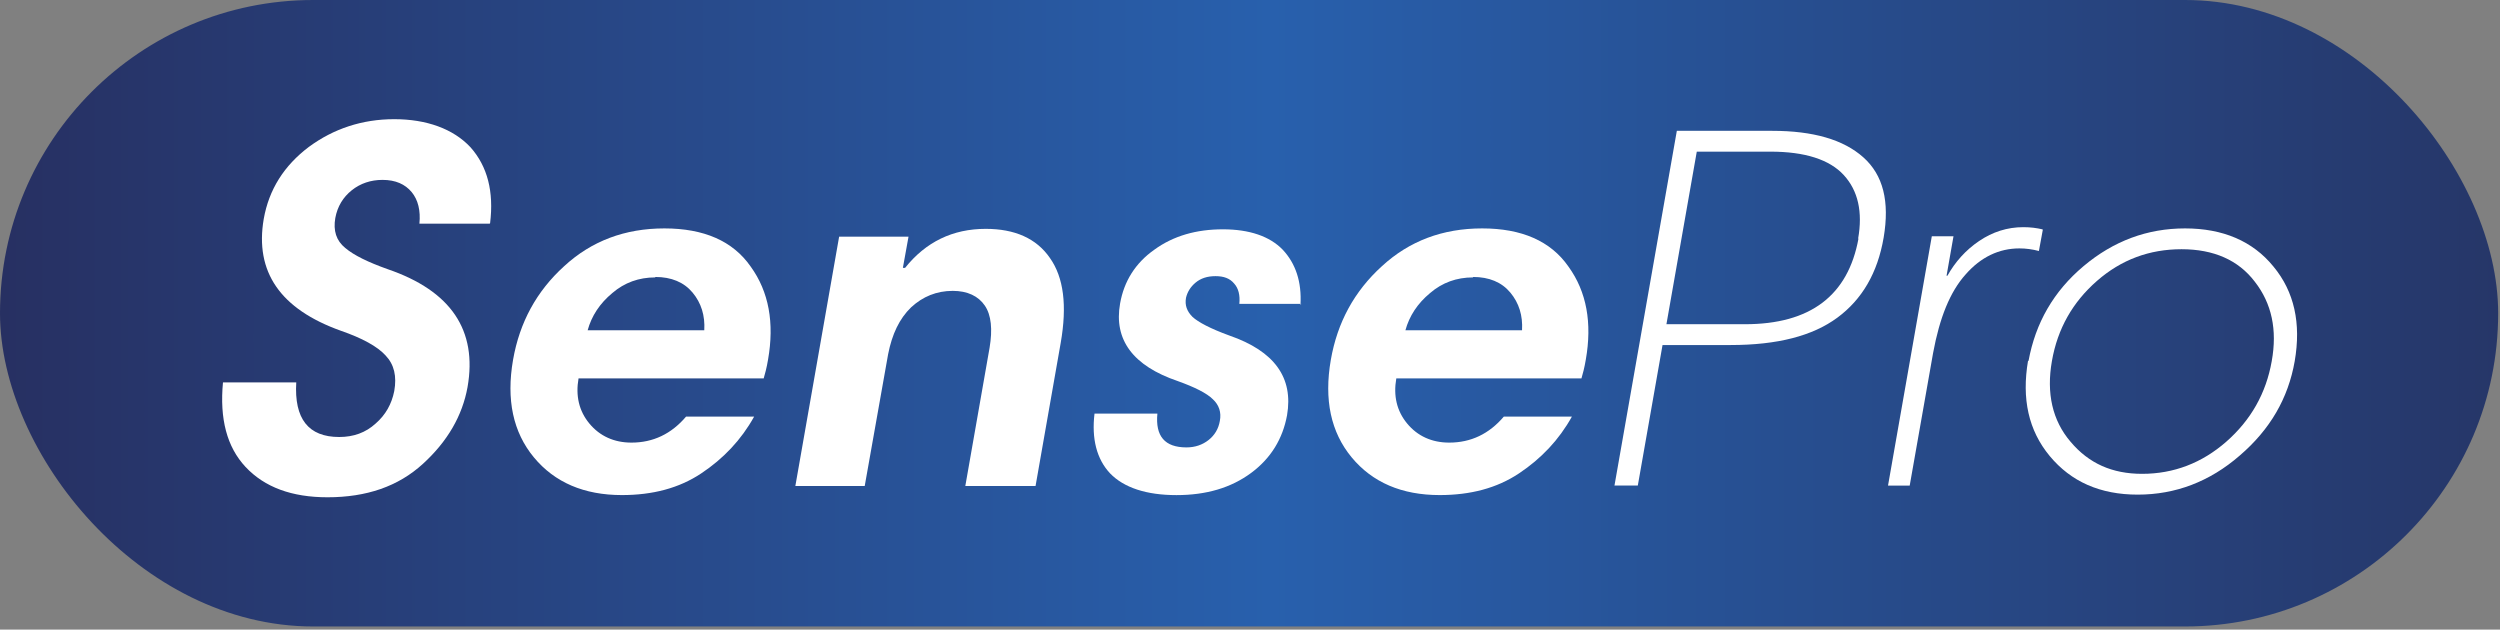 <svg width="135" height="34" viewBox="0 0 135 34" fill="none" xmlns="http://www.w3.org/2000/svg">
<rect x="0" y="0" width="135" height="34" fill="#808080" stroke="none"/>
<rect width="134.901" height="33.83" rx="16.915" fill="url(#paint0_linear_2_332)"/>
<path d="M26.441 12.078H22.648C22.718 11.376 22.578 10.791 22.227 10.369C21.875 9.948 21.36 9.714 20.658 9.714C20.026 9.714 19.464 9.901 18.995 10.275C18.527 10.65 18.223 11.142 18.106 11.774C17.989 12.453 18.153 12.992 18.644 13.39C19.113 13.788 19.885 14.162 20.939 14.537C24.358 15.708 25.786 17.838 25.247 20.906C24.966 22.451 24.17 23.832 22.835 25.05C21.501 26.268 19.792 26.853 17.684 26.853C15.764 26.853 14.289 26.314 13.259 25.214C12.252 24.137 11.854 22.615 12.041 20.648H15.998C15.881 22.615 16.654 23.598 18.317 23.598C19.089 23.598 19.745 23.364 20.283 22.872C20.822 22.404 21.15 21.819 21.29 21.116C21.431 20.32 21.29 19.688 20.822 19.196C20.377 18.705 19.558 18.26 18.41 17.862C15.132 16.691 13.751 14.678 14.242 11.821C14.523 10.229 15.343 8.941 16.677 7.934C18.012 6.951 19.558 6.436 21.29 6.436C23.023 6.436 24.474 6.951 25.411 7.957C26.324 8.988 26.675 10.346 26.465 12.055L26.441 12.078Z" fill="white"/>
<path d="M35.877 12.334C38.008 12.334 39.577 13.013 40.537 14.395C41.52 15.752 41.824 17.438 41.473 19.429C41.403 19.85 41.309 20.201 41.239 20.435H31.241C31.077 21.372 31.264 22.192 31.826 22.87C32.388 23.549 33.161 23.901 34.098 23.901C35.268 23.901 36.252 23.433 37.048 22.496H40.724C40.022 23.76 39.062 24.767 37.867 25.563C36.673 26.359 35.245 26.734 33.583 26.734C31.545 26.734 29.953 26.055 28.829 24.697C27.705 23.339 27.331 21.583 27.705 19.429C28.057 17.415 28.97 15.729 30.468 14.371C31.944 13.013 33.746 12.334 35.877 12.334ZM35.385 14.98C34.496 14.98 33.723 15.261 33.067 15.823C32.388 16.385 31.944 17.064 31.733 17.836H38.031C38.078 17.04 37.867 16.361 37.399 15.799C36.931 15.237 36.252 14.956 35.385 14.956V14.98Z" fill="white"/>
<path d="M42.949 26.243L45.313 12.78H49.06L48.755 14.466H48.873C49.996 13.061 51.448 12.358 53.228 12.358C54.796 12.358 55.967 12.873 56.693 13.927C57.442 14.981 57.63 16.503 57.278 18.516L55.92 26.243H52.127L53.438 18.774C53.602 17.791 53.532 17.018 53.181 16.503C52.83 15.988 52.244 15.707 51.448 15.707C50.582 15.707 49.833 16.011 49.2 16.596C48.568 17.205 48.17 18.048 47.959 19.125L46.695 26.243H42.902H42.949Z" fill="white"/>
<path d="M70.273 16.41H66.924C66.971 15.942 66.877 15.567 66.643 15.31C66.409 15.029 66.081 14.912 65.636 14.912C65.192 14.912 64.84 15.029 64.559 15.263C64.278 15.497 64.115 15.778 64.044 16.082C63.974 16.48 64.091 16.808 64.396 17.113C64.7 17.393 65.356 17.745 66.386 18.119C68.821 18.962 69.851 20.391 69.5 22.428C69.266 23.692 68.634 24.746 67.556 25.542C66.479 26.338 65.145 26.736 63.529 26.736C61.914 26.736 60.696 26.338 59.947 25.565C59.221 24.793 58.94 23.692 59.104 22.334H62.499C62.382 23.552 62.897 24.16 64.068 24.16C64.536 24.16 64.934 24.02 65.262 23.762C65.59 23.505 65.8 23.154 65.871 22.732C65.964 22.264 65.824 21.866 65.496 21.561C65.168 21.233 64.513 20.906 63.599 20.578C61.188 19.758 60.134 18.354 60.485 16.387C60.696 15.193 61.305 14.209 62.335 13.483C63.365 12.734 64.606 12.383 66.035 12.383C67.463 12.383 68.563 12.757 69.266 13.483C69.968 14.233 70.296 15.216 70.226 16.457L70.273 16.41Z" fill="white"/>
<path d="M80.036 12.334C82.167 12.334 83.736 13.013 84.696 14.395C85.679 15.752 85.984 17.438 85.632 19.429C85.562 19.85 85.468 20.201 85.398 20.435H75.4C75.236 21.372 75.424 22.192 75.986 22.87C76.547 23.549 77.32 23.901 78.257 23.901C79.427 23.901 80.411 23.433 81.207 22.496H84.883C84.181 23.76 83.221 24.767 82.026 25.563C80.832 26.359 79.404 26.734 77.742 26.734C75.705 26.734 74.112 26.055 72.989 24.697C71.865 23.339 71.49 21.583 71.865 19.429C72.216 17.415 73.129 15.729 74.627 14.371C76.103 13.013 77.906 12.334 80.036 12.334ZM79.545 14.98C78.655 14.98 77.882 15.261 77.227 15.823C76.547 16.385 76.103 17.064 75.892 17.836H82.19C82.237 17.04 82.026 16.361 81.558 15.799C81.09 15.237 80.411 14.956 79.545 14.956V14.98Z" fill="white"/>
<path d="M87.178 26.242L90.549 7.065H95.701C97.902 7.065 99.541 7.534 100.618 8.494C101.695 9.454 102.046 10.882 101.718 12.825C101.39 14.745 100.547 16.174 99.213 17.157C97.878 18.14 95.982 18.632 93.453 18.632H89.777L88.442 26.218H87.178V26.242ZM100.337 12.896C100.594 11.444 100.337 10.297 99.564 9.454C98.791 8.611 97.457 8.189 95.607 8.189H91.626L89.987 17.508H94.225C97.761 17.508 99.798 15.963 100.36 12.872L100.337 12.896Z" fill="white"/>
<path d="M110.312 12.407L110.101 13.554C109.75 13.461 109.399 13.414 109.048 13.414C107.947 13.414 106.964 13.882 106.144 14.819C105.301 15.755 104.739 17.16 104.388 19.057L103.124 26.222H101.953L104.318 12.758H105.489L105.114 14.889H105.161C105.582 14.14 106.144 13.508 106.87 13.016C107.596 12.524 108.392 12.267 109.258 12.267C109.657 12.267 109.984 12.313 110.289 12.384L110.312 12.407Z" fill="white"/>
<path d="M109.539 19.499C109.914 17.438 110.897 15.729 112.513 14.371C114.128 13.013 115.954 12.334 117.992 12.334C120.029 12.334 121.644 13.013 122.768 14.395C123.892 15.752 124.267 17.462 123.915 19.499C123.564 21.512 122.581 23.198 120.942 24.603C119.326 26.008 117.476 26.71 115.439 26.71C113.402 26.71 111.834 26.008 110.686 24.627C109.539 23.245 109.164 21.536 109.515 19.475L109.539 19.499ZM110.803 19.499C110.499 21.232 110.827 22.707 111.81 23.854C112.794 25.025 114.058 25.587 115.673 25.587C117.383 25.587 118.905 25.001 120.216 23.854C121.551 22.683 122.37 21.232 122.674 19.499C122.979 17.813 122.674 16.385 121.761 15.214C120.872 14.043 119.537 13.458 117.804 13.458C116.072 13.458 114.55 14.02 113.238 15.167C111.927 16.314 111.108 17.743 110.803 19.499Z" fill="white"/>
<defs>
<linearGradient id="paint0_linear_2_332" x1="-2.715" y1="0" x2="139.913" y2="0" gradientUnits="userSpaceOnUse">
<stop stop-color="#272E5F"/>
<stop offset="0.5" stop-color="#2860AD"/>
<stop offset="1" stop-color="#263363"/>
</linearGradient>
</defs>
</svg>
